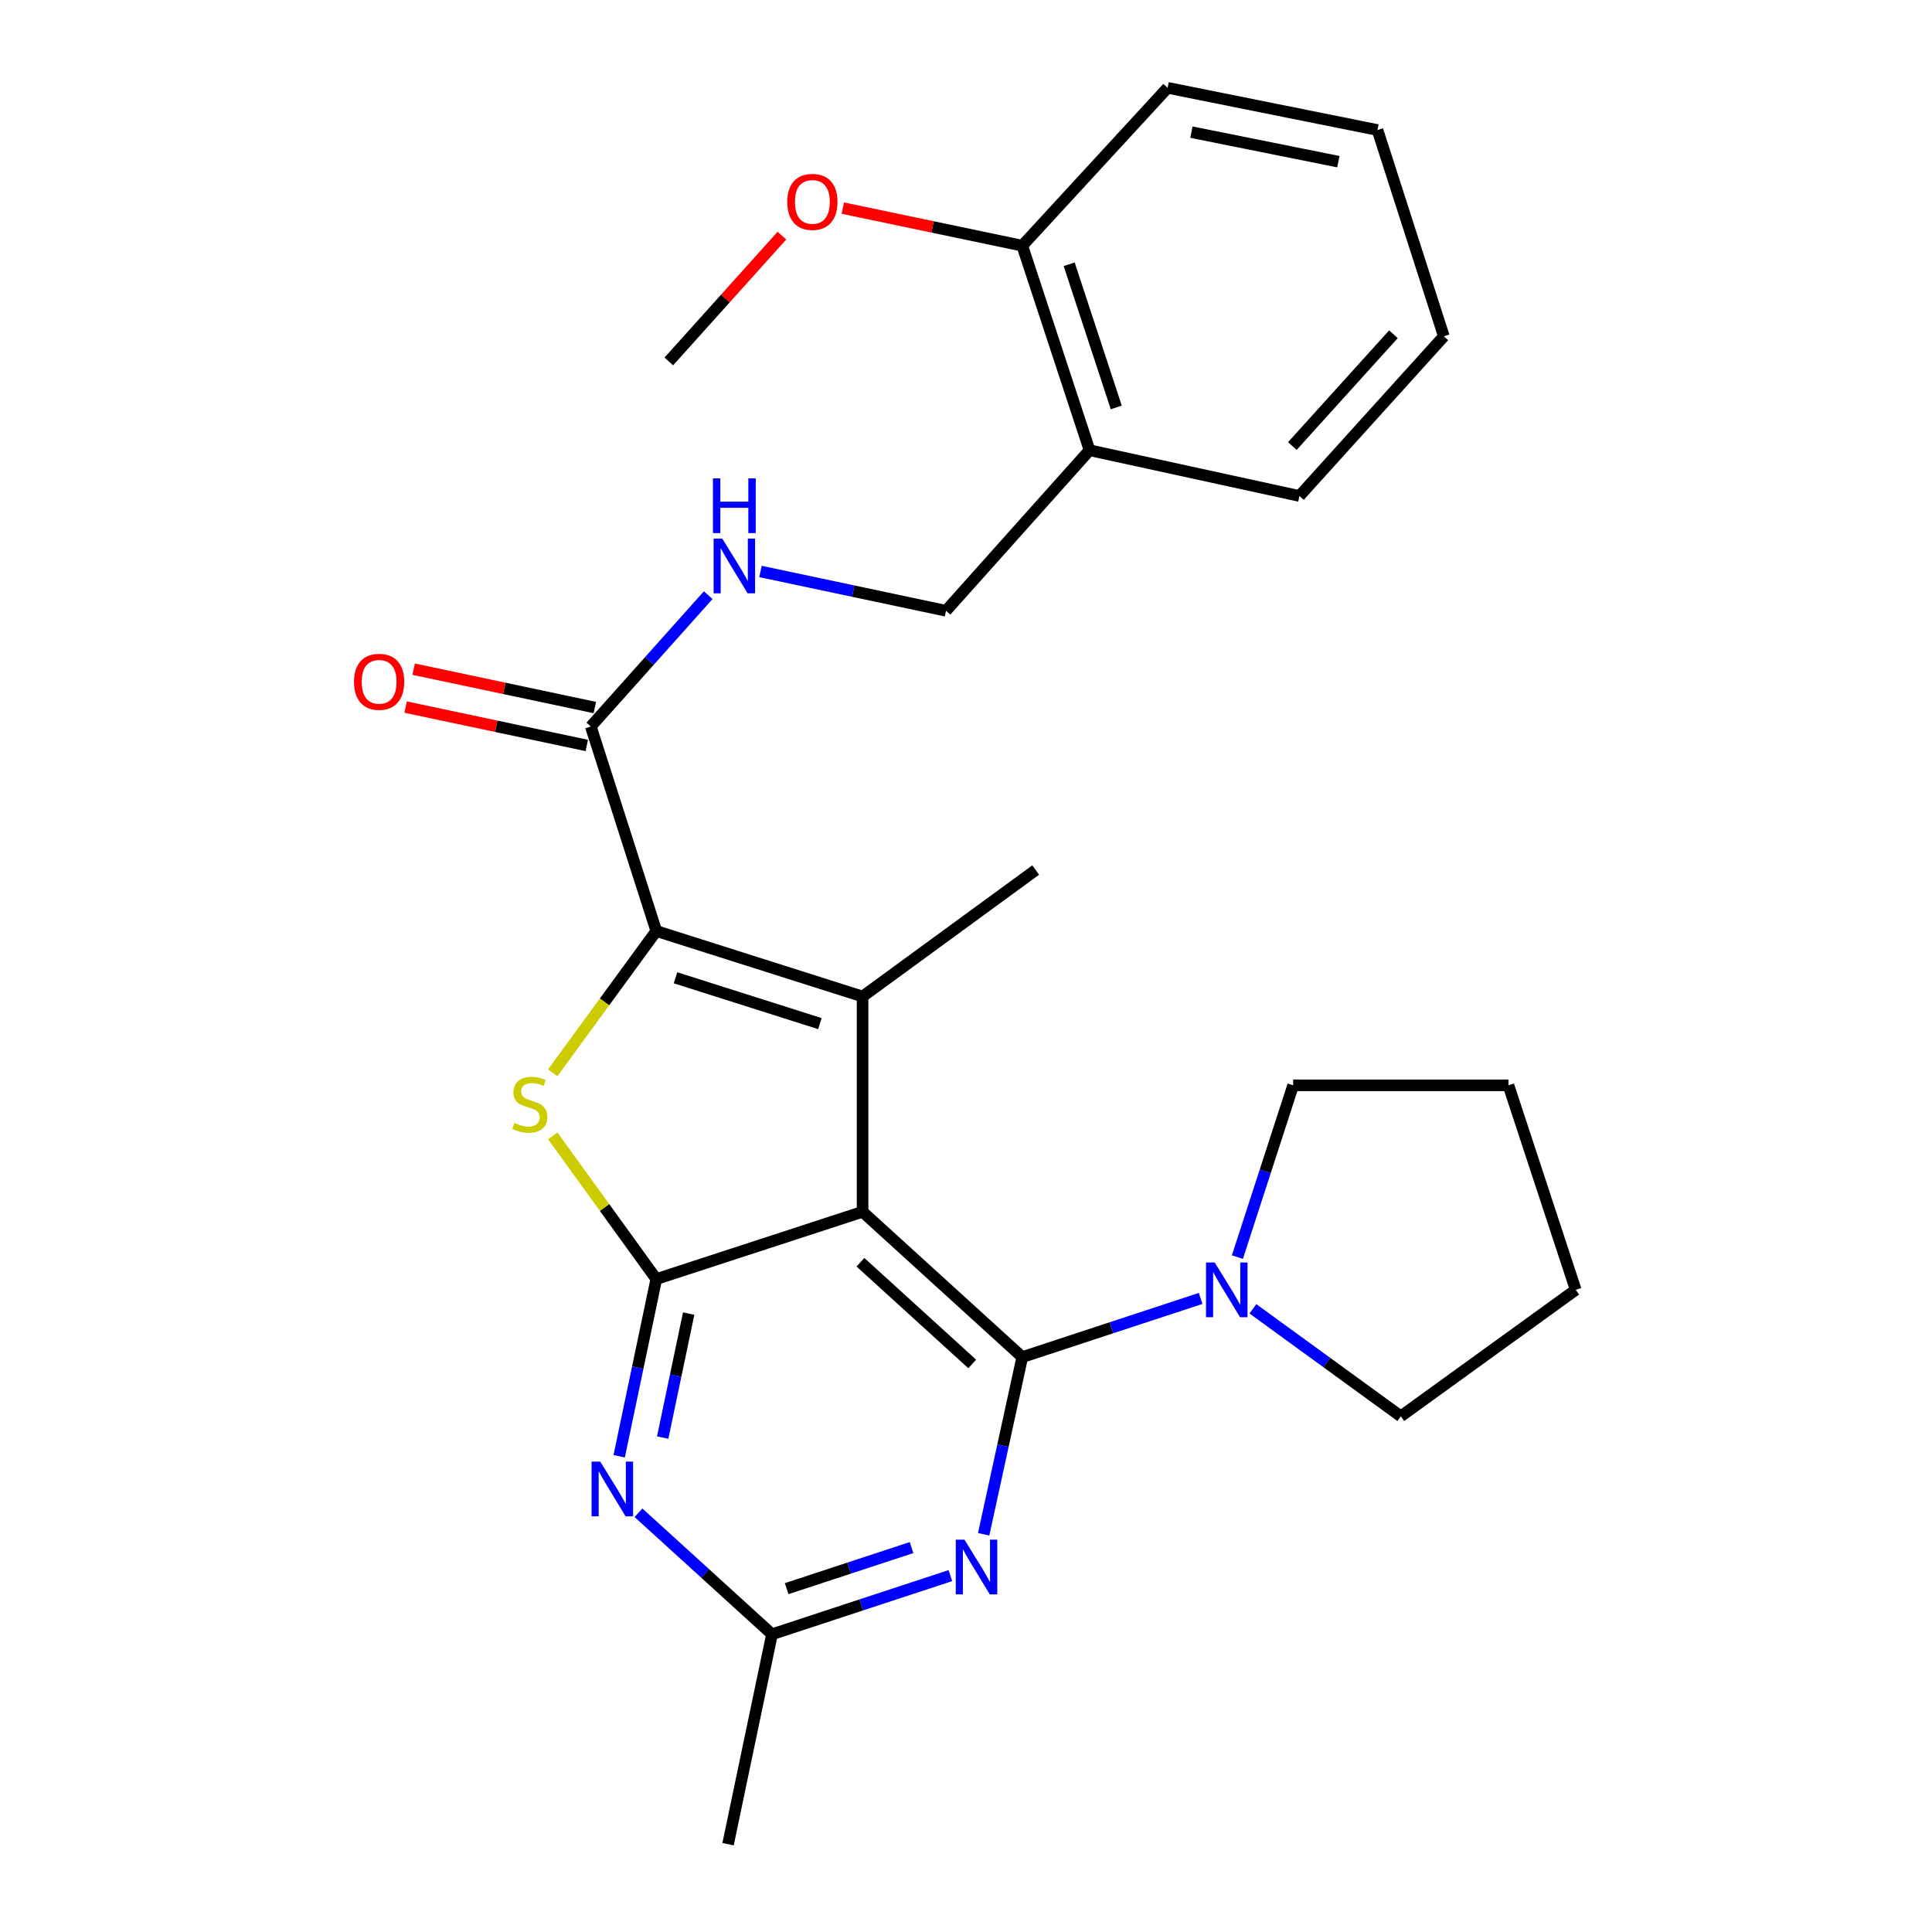 <?xml version='1.0' encoding='iso-8859-1'?>
<svg version='1.1' baseProfile='full'
              xmlns='http://www.w3.org/2000/svg'
                      xmlns:rdkit='http://www.rdkit.org/xml'
                      xmlns:xlink='http://www.w3.org/1999/xlink'
                  xml:space='preserve'
width='1000px' height='1000px' viewBox='0 0 1000 1000'>
<!-- END OF HEADER -->
<rect style='opacity:1.0;fill:#FFFFFF;stroke:none' width='1000' height='1000' x='0' y='0'> </rect>
<path class='bond-0' d='M 446.468,627.218 L 529.122,702.428' style='fill:none;fill-rule:evenodd;stroke:#000000;stroke-width:6px;stroke-linecap:butt;stroke-linejoin:miter;stroke-opacity:1' />
<path class='bond-0' d='M 445.366,653.335 L 503.224,705.982' style='fill:none;fill-rule:evenodd;stroke:#000000;stroke-width:6px;stroke-linecap:butt;stroke-linejoin:miter;stroke-opacity:1' />
<path class='bond-1' d='M 446.468,627.218 L 339.699,662.042' style='fill:none;fill-rule:evenodd;stroke:#000000;stroke-width:6px;stroke-linecap:butt;stroke-linejoin:miter;stroke-opacity:1' />
<path class='bond-2' d='M 446.468,627.218 L 446.468,515.791' style='fill:none;fill-rule:evenodd;stroke:#000000;stroke-width:6px;stroke-linecap:butt;stroke-linejoin:miter;stroke-opacity:1' />
<path class='bond-5' d='M 529.122,702.428 L 519.132,748.284' style='fill:none;fill-rule:evenodd;stroke:#000000;stroke-width:6px;stroke-linecap:butt;stroke-linejoin:miter;stroke-opacity:1' />
<path class='bond-5' d='M 519.132,748.284 L 509.143,794.14' style='fill:none;fill-rule:evenodd;stroke:#0000FF;stroke-width:6px;stroke-linecap:butt;stroke-linejoin:miter;stroke-opacity:1' />
<path class='bond-7' d='M 529.122,702.428 L 575.286,687.245' style='fill:none;fill-rule:evenodd;stroke:#000000;stroke-width:6px;stroke-linecap:butt;stroke-linejoin:miter;stroke-opacity:1' />
<path class='bond-7' d='M 575.286,687.245 L 621.451,672.063' style='fill:none;fill-rule:evenodd;stroke:#0000FF;stroke-width:6px;stroke-linecap:butt;stroke-linejoin:miter;stroke-opacity:1' />
<path class='bond-4' d='M 339.699,662.042 L 312.901,624.985' style='fill:none;fill-rule:evenodd;stroke:#000000;stroke-width:6px;stroke-linecap:butt;stroke-linejoin:miter;stroke-opacity:1' />
<path class='bond-4' d='M 312.901,624.985 L 286.102,587.928' style='fill:none;fill-rule:evenodd;stroke:#CCCC00;stroke-width:6px;stroke-linecap:butt;stroke-linejoin:miter;stroke-opacity:1' />
<path class='bond-6' d='M 339.699,662.042 L 330.095,707.895' style='fill:none;fill-rule:evenodd;stroke:#000000;stroke-width:6px;stroke-linecap:butt;stroke-linejoin:miter;stroke-opacity:1' />
<path class='bond-6' d='M 330.095,707.895 L 320.49,753.749' style='fill:none;fill-rule:evenodd;stroke:#0000FF;stroke-width:6px;stroke-linecap:butt;stroke-linejoin:miter;stroke-opacity:1' />
<path class='bond-6' d='M 356.451,679.911 L 349.728,712.008' style='fill:none;fill-rule:evenodd;stroke:#000000;stroke-width:6px;stroke-linecap:butt;stroke-linejoin:miter;stroke-opacity:1' />
<path class='bond-6' d='M 349.728,712.008 L 343.005,744.105' style='fill:none;fill-rule:evenodd;stroke:#0000FF;stroke-width:6px;stroke-linecap:butt;stroke-linejoin:miter;stroke-opacity:1' />
<path class='bond-3' d='M 446.468,515.791 L 339.699,481.891' style='fill:none;fill-rule:evenodd;stroke:#000000;stroke-width:6px;stroke-linecap:butt;stroke-linejoin:miter;stroke-opacity:1' />
<path class='bond-3' d='M 424.382,529.824 L 349.644,506.095' style='fill:none;fill-rule:evenodd;stroke:#000000;stroke-width:6px;stroke-linecap:butt;stroke-linejoin:miter;stroke-opacity:1' />
<path class='bond-15' d='M 446.468,515.791 L 536.075,450.332' style='fill:none;fill-rule:evenodd;stroke:#000000;stroke-width:6px;stroke-linecap:butt;stroke-linejoin:miter;stroke-opacity:1' />
<path class='bond-8' d='M 339.699,481.891 L 305.799,376.036' style='fill:none;fill-rule:evenodd;stroke:#000000;stroke-width:6px;stroke-linecap:butt;stroke-linejoin:miter;stroke-opacity:1' />
<path class='bond-27' d='M 339.699,481.891 L 312.891,518.587' style='fill:none;fill-rule:evenodd;stroke:#000000;stroke-width:6px;stroke-linecap:butt;stroke-linejoin:miter;stroke-opacity:1' />
<path class='bond-27' d='M 312.891,518.587 L 286.084,555.283' style='fill:none;fill-rule:evenodd;stroke:#CCCC00;stroke-width:6px;stroke-linecap:butt;stroke-linejoin:miter;stroke-opacity:1' />
<path class='bond-28' d='M 491.926,815.528 L 445.756,830.71' style='fill:none;fill-rule:evenodd;stroke:#0000FF;stroke-width:6px;stroke-linecap:butt;stroke-linejoin:miter;stroke-opacity:1' />
<path class='bond-28' d='M 445.756,830.71 L 399.586,845.893' style='fill:none;fill-rule:evenodd;stroke:#000000;stroke-width:6px;stroke-linecap:butt;stroke-linejoin:miter;stroke-opacity:1' />
<path class='bond-28' d='M 471.809,801.028 L 439.49,811.655' style='fill:none;fill-rule:evenodd;stroke:#0000FF;stroke-width:6px;stroke-linecap:butt;stroke-linejoin:miter;stroke-opacity:1' />
<path class='bond-28' d='M 439.49,811.655 L 407.171,822.283' style='fill:none;fill-rule:evenodd;stroke:#000000;stroke-width:6px;stroke-linecap:butt;stroke-linejoin:miter;stroke-opacity:1' />
<path class='bond-9' d='M 330.477,783 L 365.031,814.446' style='fill:none;fill-rule:evenodd;stroke:#0000FF;stroke-width:6px;stroke-linecap:butt;stroke-linejoin:miter;stroke-opacity:1' />
<path class='bond-9' d='M 365.031,814.446 L 399.586,845.893' style='fill:none;fill-rule:evenodd;stroke:#000000;stroke-width:6px;stroke-linecap:butt;stroke-linejoin:miter;stroke-opacity:1' />
<path class='bond-17' d='M 640.476,650.672 L 654.904,606.216' style='fill:none;fill-rule:evenodd;stroke:#0000FF;stroke-width:6px;stroke-linecap:butt;stroke-linejoin:miter;stroke-opacity:1' />
<path class='bond-17' d='M 654.904,606.216 L 669.333,561.759' style='fill:none;fill-rule:evenodd;stroke:#000000;stroke-width:6px;stroke-linecap:butt;stroke-linejoin:miter;stroke-opacity:1' />
<path class='bond-18' d='M 648.501,677.444 L 686.777,705.264' style='fill:none;fill-rule:evenodd;stroke:#0000FF;stroke-width:6px;stroke-linecap:butt;stroke-linejoin:miter;stroke-opacity:1' />
<path class='bond-18' d='M 686.777,705.264 L 725.052,733.084' style='fill:none;fill-rule:evenodd;stroke:#000000;stroke-width:6px;stroke-linecap:butt;stroke-linejoin:miter;stroke-opacity:1' />
<path class='bond-10' d='M 305.799,376.036 L 336.184,342.047' style='fill:none;fill-rule:evenodd;stroke:#000000;stroke-width:6px;stroke-linecap:butt;stroke-linejoin:miter;stroke-opacity:1' />
<path class='bond-10' d='M 336.184,342.047 L 366.568,308.057' style='fill:none;fill-rule:evenodd;stroke:#0000FF;stroke-width:6px;stroke-linecap:butt;stroke-linejoin:miter;stroke-opacity:1' />
<path class='bond-13' d='M 307.878,366.224 L 260.995,356.292' style='fill:none;fill-rule:evenodd;stroke:#000000;stroke-width:6px;stroke-linecap:butt;stroke-linejoin:miter;stroke-opacity:1' />
<path class='bond-13' d='M 260.995,356.292 L 214.112,346.359' style='fill:none;fill-rule:evenodd;stroke:#FF0000;stroke-width:6px;stroke-linecap:butt;stroke-linejoin:miter;stroke-opacity:1' />
<path class='bond-13' d='M 303.721,385.848 L 256.838,375.915' style='fill:none;fill-rule:evenodd;stroke:#000000;stroke-width:6px;stroke-linecap:butt;stroke-linejoin:miter;stroke-opacity:1' />
<path class='bond-13' d='M 256.838,375.915 L 209.955,365.983' style='fill:none;fill-rule:evenodd;stroke:#FF0000;stroke-width:6px;stroke-linecap:butt;stroke-linejoin:miter;stroke-opacity:1' />
<path class='bond-19' d='M 399.586,845.893 L 376.841,954.545' style='fill:none;fill-rule:evenodd;stroke:#000000;stroke-width:6px;stroke-linecap:butt;stroke-linejoin:miter;stroke-opacity:1' />
<path class='bond-12' d='M 393.635,295.794 L 441.643,305.966' style='fill:none;fill-rule:evenodd;stroke:#0000FF;stroke-width:6px;stroke-linecap:butt;stroke-linejoin:miter;stroke-opacity:1' />
<path class='bond-12' d='M 441.643,305.966 L 489.65,316.138' style='fill:none;fill-rule:evenodd;stroke:#000000;stroke-width:6px;stroke-linecap:butt;stroke-linejoin:miter;stroke-opacity:1' />
<path class='bond-11' d='M 563.946,233.039 L 489.65,316.138' style='fill:none;fill-rule:evenodd;stroke:#000000;stroke-width:6px;stroke-linecap:butt;stroke-linejoin:miter;stroke-opacity:1' />
<path class='bond-14' d='M 563.946,233.039 L 529.122,127.172' style='fill:none;fill-rule:evenodd;stroke:#000000;stroke-width:6px;stroke-linecap:butt;stroke-linejoin:miter;stroke-opacity:1' />
<path class='bond-14' d='M 577.777,210.891 L 553.4,136.784' style='fill:none;fill-rule:evenodd;stroke:#000000;stroke-width:6px;stroke-linecap:butt;stroke-linejoin:miter;stroke-opacity:1' />
<path class='bond-20' d='M 563.946,233.039 L 672.587,256.719' style='fill:none;fill-rule:evenodd;stroke:#000000;stroke-width:6px;stroke-linecap:butt;stroke-linejoin:miter;stroke-opacity:1' />
<path class='bond-16' d='M 529.122,127.172 L 482.689,117.446' style='fill:none;fill-rule:evenodd;stroke:#000000;stroke-width:6px;stroke-linecap:butt;stroke-linejoin:miter;stroke-opacity:1' />
<path class='bond-16' d='M 482.689,117.446 L 436.256,107.721' style='fill:none;fill-rule:evenodd;stroke:#FF0000;stroke-width:6px;stroke-linecap:butt;stroke-linejoin:miter;stroke-opacity:1' />
<path class='bond-21' d='M 529.122,127.172 L 604.342,45.455' style='fill:none;fill-rule:evenodd;stroke:#000000;stroke-width:6px;stroke-linecap:butt;stroke-linejoin:miter;stroke-opacity:1' />
<path class='bond-22' d='M 404.715,121.955 L 375.444,154.518' style='fill:none;fill-rule:evenodd;stroke:#FF0000;stroke-width:6px;stroke-linecap:butt;stroke-linejoin:miter;stroke-opacity:1' />
<path class='bond-22' d='M 375.444,154.518 L 346.174,187.081' style='fill:none;fill-rule:evenodd;stroke:#000000;stroke-width:6px;stroke-linecap:butt;stroke-linejoin:miter;stroke-opacity:1' />
<path class='bond-23' d='M 669.333,561.759 L 780.772,561.759' style='fill:none;fill-rule:evenodd;stroke:#000000;stroke-width:6px;stroke-linecap:butt;stroke-linejoin:miter;stroke-opacity:1' />
<path class='bond-24' d='M 725.052,733.084 L 815.585,667.614' style='fill:none;fill-rule:evenodd;stroke:#000000;stroke-width:6px;stroke-linecap:butt;stroke-linejoin:miter;stroke-opacity:1' />
<path class='bond-25' d='M 672.587,256.719 L 747.329,174.065' style='fill:none;fill-rule:evenodd;stroke:#000000;stroke-width:6px;stroke-linecap:butt;stroke-linejoin:miter;stroke-opacity:1' />
<path class='bond-25' d='M 668.921,230.867 L 721.24,173.01' style='fill:none;fill-rule:evenodd;stroke:#000000;stroke-width:6px;stroke-linecap:butt;stroke-linejoin:miter;stroke-opacity:1' />
<path class='bond-30' d='M 604.342,45.455 L 712.984,67.296' style='fill:none;fill-rule:evenodd;stroke:#000000;stroke-width:6px;stroke-linecap:butt;stroke-linejoin:miter;stroke-opacity:1' />
<path class='bond-30' d='M 616.685,68.396 L 692.734,83.686' style='fill:none;fill-rule:evenodd;stroke:#000000;stroke-width:6px;stroke-linecap:butt;stroke-linejoin:miter;stroke-opacity:1' />
<path class='bond-29' d='M 780.772,561.759 L 815.585,667.614' style='fill:none;fill-rule:evenodd;stroke:#000000;stroke-width:6px;stroke-linecap:butt;stroke-linejoin:miter;stroke-opacity:1' />
<path class='bond-26' d='M 747.329,174.065 L 712.984,67.296' style='fill:none;fill-rule:evenodd;stroke:#000000;stroke-width:6px;stroke-linecap:butt;stroke-linejoin:miter;stroke-opacity:1' />
<path  class='atom-5' d='M 266.229 581.23
Q 266.549 581.35, 267.869 581.91
Q 269.189 582.47, 270.629 582.83
Q 272.109 583.15, 273.549 583.15
Q 276.229 583.15, 277.789 581.87
Q 279.349 580.55, 279.349 578.27
Q 279.349 576.71, 278.549 575.75
Q 277.789 574.79, 276.589 574.27
Q 275.389 573.75, 273.389 573.15
Q 270.869 572.39, 269.349 571.67
Q 267.869 570.95, 266.789 569.43
Q 265.749 567.91, 265.749 565.35
Q 265.749 561.79, 268.149 559.59
Q 270.589 557.39, 275.389 557.39
Q 278.669 557.39, 282.389 558.95
L 281.469 562.03
Q 278.069 560.63, 275.509 560.63
Q 272.749 560.63, 271.229 561.79
Q 269.709 562.91, 269.749 564.87
Q 269.749 566.39, 270.509 567.31
Q 271.309 568.23, 272.429 568.75
Q 273.589 569.27, 275.509 569.87
Q 278.069 570.67, 279.589 571.47
Q 281.109 572.27, 282.189 573.91
Q 283.309 575.51, 283.309 578.27
Q 283.309 582.19, 280.669 584.31
Q 278.069 586.39, 273.709 586.39
Q 271.189 586.39, 269.269 585.83
Q 267.389 585.31, 265.149 584.39
L 266.229 581.23
' fill='#CCCC00'/>
<path  class='atom-6' d='M 499.192 796.92
L 508.472 811.92
Q 509.392 813.4, 510.872 816.08
Q 512.352 818.76, 512.432 818.92
L 512.432 796.92
L 516.192 796.92
L 516.192 825.24
L 512.312 825.24
L 502.352 808.84
Q 501.192 806.92, 499.952 804.72
Q 498.752 802.52, 498.392 801.84
L 498.392 825.24
L 494.712 825.24
L 494.712 796.92
L 499.192 796.92
' fill='#0000FF'/>
<path  class='atom-7' d='M 310.683 756.523
L 319.963 771.523
Q 320.883 773.003, 322.363 775.683
Q 323.843 778.363, 323.923 778.523
L 323.923 756.523
L 327.683 756.523
L 327.683 784.843
L 323.803 784.843
L 313.843 768.443
Q 312.683 766.523, 311.443 764.323
Q 310.243 762.123, 309.883 761.443
L 309.883 784.843
L 306.203 784.843
L 306.203 756.523
L 310.683 756.523
' fill='#0000FF'/>
<path  class='atom-8' d='M 628.717 653.454
L 637.997 668.454
Q 638.917 669.934, 640.397 672.614
Q 641.877 675.294, 641.957 675.454
L 641.957 653.454
L 645.717 653.454
L 645.717 681.774
L 641.837 681.774
L 631.877 665.374
Q 630.717 663.454, 629.477 661.254
Q 628.277 659.054, 627.917 658.374
L 627.917 681.774
L 624.237 681.774
L 624.237 653.454
L 628.717 653.454
' fill='#0000FF'/>
<path  class='atom-11' d='M 373.835 278.765
L 383.115 293.765
Q 384.035 295.245, 385.515 297.925
Q 386.995 300.605, 387.075 300.765
L 387.075 278.765
L 390.835 278.765
L 390.835 307.085
L 386.955 307.085
L 376.995 290.685
Q 375.835 288.765, 374.595 286.565
Q 373.395 284.365, 373.035 283.685
L 373.035 307.085
L 369.355 307.085
L 369.355 278.765
L 373.835 278.765
' fill='#0000FF'/>
<path  class='atom-11' d='M 369.015 247.613
L 372.855 247.613
L 372.855 259.653
L 387.335 259.653
L 387.335 247.613
L 391.175 247.613
L 391.175 275.933
L 387.335 275.933
L 387.335 262.853
L 372.855 262.853
L 372.855 275.933
L 369.015 275.933
L 369.015 247.613
' fill='#0000FF'/>
<path  class='atom-14' d='M 183.233 352.904
Q 183.233 346.104, 186.593 342.304
Q 189.953 338.504, 196.233 338.504
Q 202.513 338.504, 205.873 342.304
Q 209.233 346.104, 209.233 352.904
Q 209.233 359.784, 205.833 363.704
Q 202.433 367.584, 196.233 367.584
Q 189.993 367.584, 186.593 363.704
Q 183.233 359.824, 183.233 352.904
M 196.233 364.384
Q 200.553 364.384, 202.873 361.504
Q 205.233 358.584, 205.233 352.904
Q 205.233 347.344, 202.873 344.544
Q 200.553 341.704, 196.233 341.704
Q 191.913 341.704, 189.553 344.504
Q 187.233 347.304, 187.233 352.904
Q 187.233 358.624, 189.553 361.504
Q 191.913 364.384, 196.233 364.384
' fill='#FF0000'/>
<path  class='atom-17' d='M 407.481 104.497
Q 407.481 97.697, 410.841 93.897
Q 414.201 90.097, 420.481 90.097
Q 426.761 90.097, 430.121 93.897
Q 433.481 97.697, 433.481 104.497
Q 433.481 111.377, 430.081 115.297
Q 426.681 119.177, 420.481 119.177
Q 414.241 119.177, 410.841 115.297
Q 407.481 111.417, 407.481 104.497
M 420.481 115.977
Q 424.801 115.977, 427.121 113.097
Q 429.481 110.177, 429.481 104.497
Q 429.481 98.936, 427.121 96.136
Q 424.801 93.296, 420.481 93.296
Q 416.161 93.296, 413.801 96.097
Q 411.481 98.897, 411.481 104.497
Q 411.481 110.217, 413.801 113.097
Q 416.161 115.977, 420.481 115.977
' fill='#FF0000'/>
</svg>
